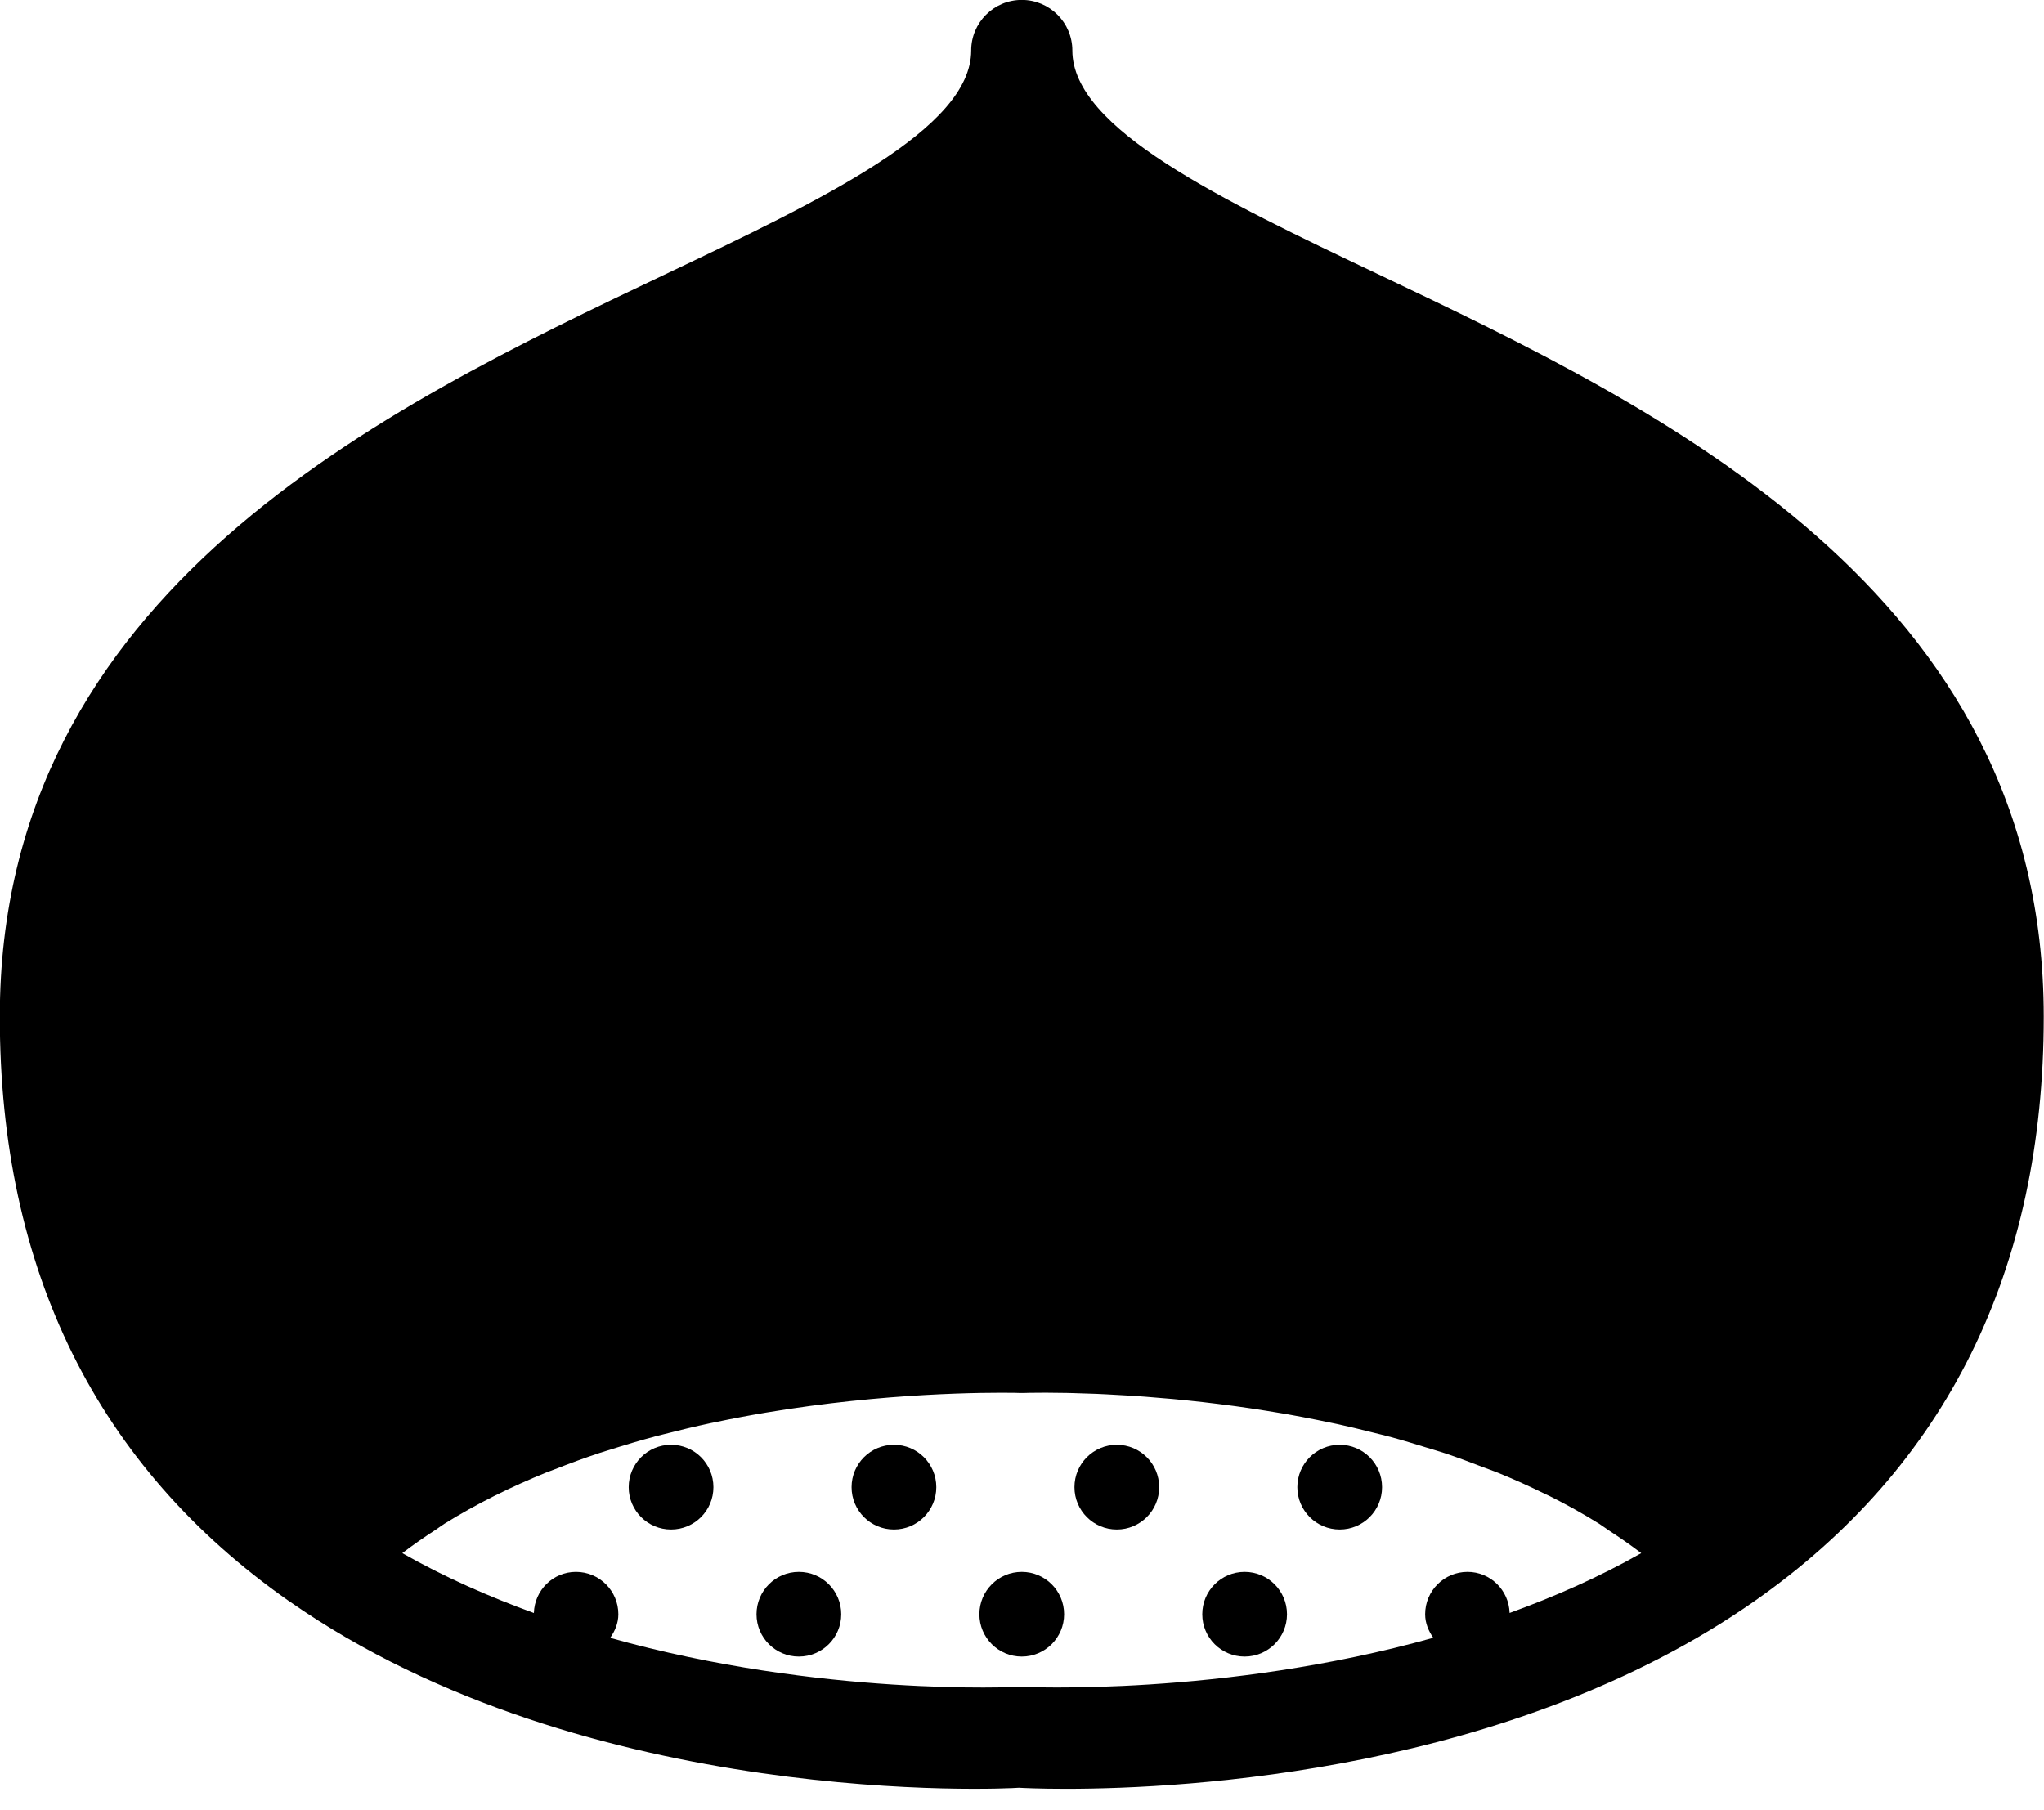 <?xml version="1.0" encoding="UTF-8" standalone="no"?><svg xmlns="http://www.w3.org/2000/svg" xmlns:xlink="http://www.w3.org/1999/xlink" fill="#000000" height="392.4" preserveAspectRatio="xMidYMid meet" version="1" viewBox="34.5 62.1 443.1 392.4" width="443.1" zoomAndPan="magnify"><g fill="#000000" id="change1_1"><path d="M 255.387 427.793 C 254.773 427.852 212.27 429.961 166.777 417.191 C 167.809 415.707 168.547 414.008 168.547 412.066 C 168.547 406.992 164.434 402.883 159.363 402.883 C 154.387 402.883 150.383 406.855 150.234 411.797 C 140.523 408.262 130.891 404.047 121.711 398.82 C 124.031 397.043 126.449 395.371 128.918 393.77 C 129.578 393.34 130.191 392.852 130.863 392.434 C 137.828 388.105 145.281 384.434 152.957 381.32 C 153.523 381.09 154.105 380.902 154.676 380.676 C 157.969 379.383 161.285 378.152 164.633 377.051 C 165.309 376.828 165.984 376.641 166.656 376.426 C 169.949 375.379 173.246 374.391 176.543 373.512 C 177.125 373.355 177.707 373.223 178.289 373.07 C 181.723 372.184 185.145 371.363 188.523 370.641 C 188.891 370.562 189.246 370.492 189.613 370.418 C 193.258 369.656 196.863 368.969 200.387 368.379 C 200.453 368.363 200.523 368.355 200.594 368.344 C 226.512 364.008 248.234 363.977 254.52 364.062 C 255.117 364.074 255.516 364.09 255.57 364.094 C 255.855 364.105 256.145 364.105 256.43 364.094 C 256.555 364.086 258.152 364.035 260.879 364.035 C 261.094 364.035 261.398 364.039 261.629 364.039 C 262.832 364.043 264.203 364.055 265.781 364.086 C 266.223 364.094 266.762 364.113 267.23 364.125 C 268.754 364.16 270.395 364.211 272.188 364.285 C 272.887 364.312 273.66 364.355 274.395 364.391 C 276.133 364.473 277.953 364.574 279.883 364.699 C 280.809 364.758 281.785 364.836 282.75 364.902 C 284.688 365.047 286.695 365.215 288.781 365.406 C 289.875 365.508 291 365.621 292.129 365.738 C 294.207 365.949 296.348 366.195 298.539 366.469 C 299.809 366.621 301.09 366.789 302.395 366.969 C 304.586 367.266 306.832 367.605 309.102 367.969 C 310.477 368.188 311.852 368.41 313.246 368.652 C 315.551 369.055 317.895 369.512 320.25 369.98 C 321.68 370.27 323.105 370.551 324.551 370.867 C 326.961 371.391 329.395 371.992 331.832 372.602 C 333.258 372.957 334.68 373.293 336.113 373.684 C 338.633 374.359 341.148 375.137 343.668 375.914 C 345.027 376.336 346.387 376.719 347.742 377.168 C 350.465 378.07 353.156 379.094 355.848 380.125 C 356.973 380.559 358.113 380.938 359.23 381.395 C 362.727 382.816 366.168 384.371 369.547 386.039 C 369.824 386.176 370.113 386.285 370.391 386.426 C 374.066 388.266 377.648 390.262 381.113 392.414 C 381.84 392.867 382.504 393.398 383.219 393.863 C 385.637 395.438 388.012 397.074 390.289 398.82 C 381.113 404.047 371.473 408.258 361.754 411.789 C 361.602 406.852 357.602 402.883 352.629 402.883 C 347.555 402.883 343.445 406.992 343.445 412.066 C 343.445 414 344.18 415.695 345.203 417.176 C 299.641 429.934 256.852 427.84 255.387 427.793 Z M 333.453 121.648 C 299.266 105.387 266.965 90.012 266.965 73.047 C 266.965 66.992 262.051 62.082 256 62.082 C 249.945 62.082 245.035 66.992 245.035 73.047 C 245.035 90.012 212.734 105.387 178.547 121.648 C 117.734 150.586 34.457 190.219 34.457 282.512 C 34.457 337.484 55.555 380.113 97.164 409.23 C 97.176 409.238 97.195 409.238 97.207 409.246 C 161.91 454.52 252.848 449.902 255.371 449.688 C 256.086 449.727 259.727 449.918 265.605 449.918 C 291.73 449.91 362.02 446.191 414.836 409.223 C 456.445 380.105 477.543 337.469 477.543 282.512 C 477.543 190.219 394.266 150.586 333.453 121.648" fill="inherit"/><path d="M 179.973 375.332 C 174.902 375.332 170.789 379.441 170.789 384.516 C 170.789 389.586 174.902 393.699 179.973 393.699 C 185.047 393.699 189.156 389.586 189.156 384.516 C 189.156 379.441 185.047 375.332 179.973 375.332" fill="inherit"/><path d="M 228.289 375.332 C 223.219 375.332 219.105 379.441 219.105 384.516 C 219.105 389.586 223.219 393.699 228.289 393.699 C 233.363 393.699 237.473 389.586 237.473 384.516 C 237.473 379.441 233.363 375.332 228.289 375.332" fill="inherit"/><path d="M 207.68 402.883 C 202.605 402.883 198.496 406.992 198.496 412.066 C 198.496 417.137 202.605 421.246 207.68 421.246 C 212.75 421.246 216.863 417.137 216.863 412.066 C 216.863 406.992 212.75 402.883 207.68 402.883" fill="inherit"/><path d="M 276.605 375.332 C 271.535 375.332 267.422 379.441 267.422 384.516 C 267.422 389.586 271.535 393.699 276.605 393.699 C 281.68 393.699 285.789 389.586 285.789 384.516 C 285.789 379.441 281.68 375.332 276.605 375.332" fill="inherit"/><path d="M 255.996 402.883 C 250.926 402.883 246.812 406.992 246.812 412.066 C 246.812 417.137 250.926 421.246 255.996 421.246 C 261.066 421.246 265.18 417.137 265.18 412.066 C 265.18 406.992 261.066 402.883 255.996 402.883" fill="inherit"/><path d="M 324.922 375.332 C 319.852 375.332 315.738 379.441 315.738 384.516 C 315.738 389.586 319.852 393.699 324.922 393.699 C 329.996 393.699 334.105 389.586 334.105 384.516 C 334.105 379.441 329.996 375.332 324.922 375.332" fill="inherit"/><path d="M 304.312 402.883 C 299.238 402.883 295.129 406.992 295.129 412.066 C 295.129 417.137 299.238 421.246 304.312 421.246 C 309.383 421.246 313.496 417.137 313.496 412.066 C 313.496 406.992 309.383 402.883 304.312 402.883" fill="inherit"/></g></svg>